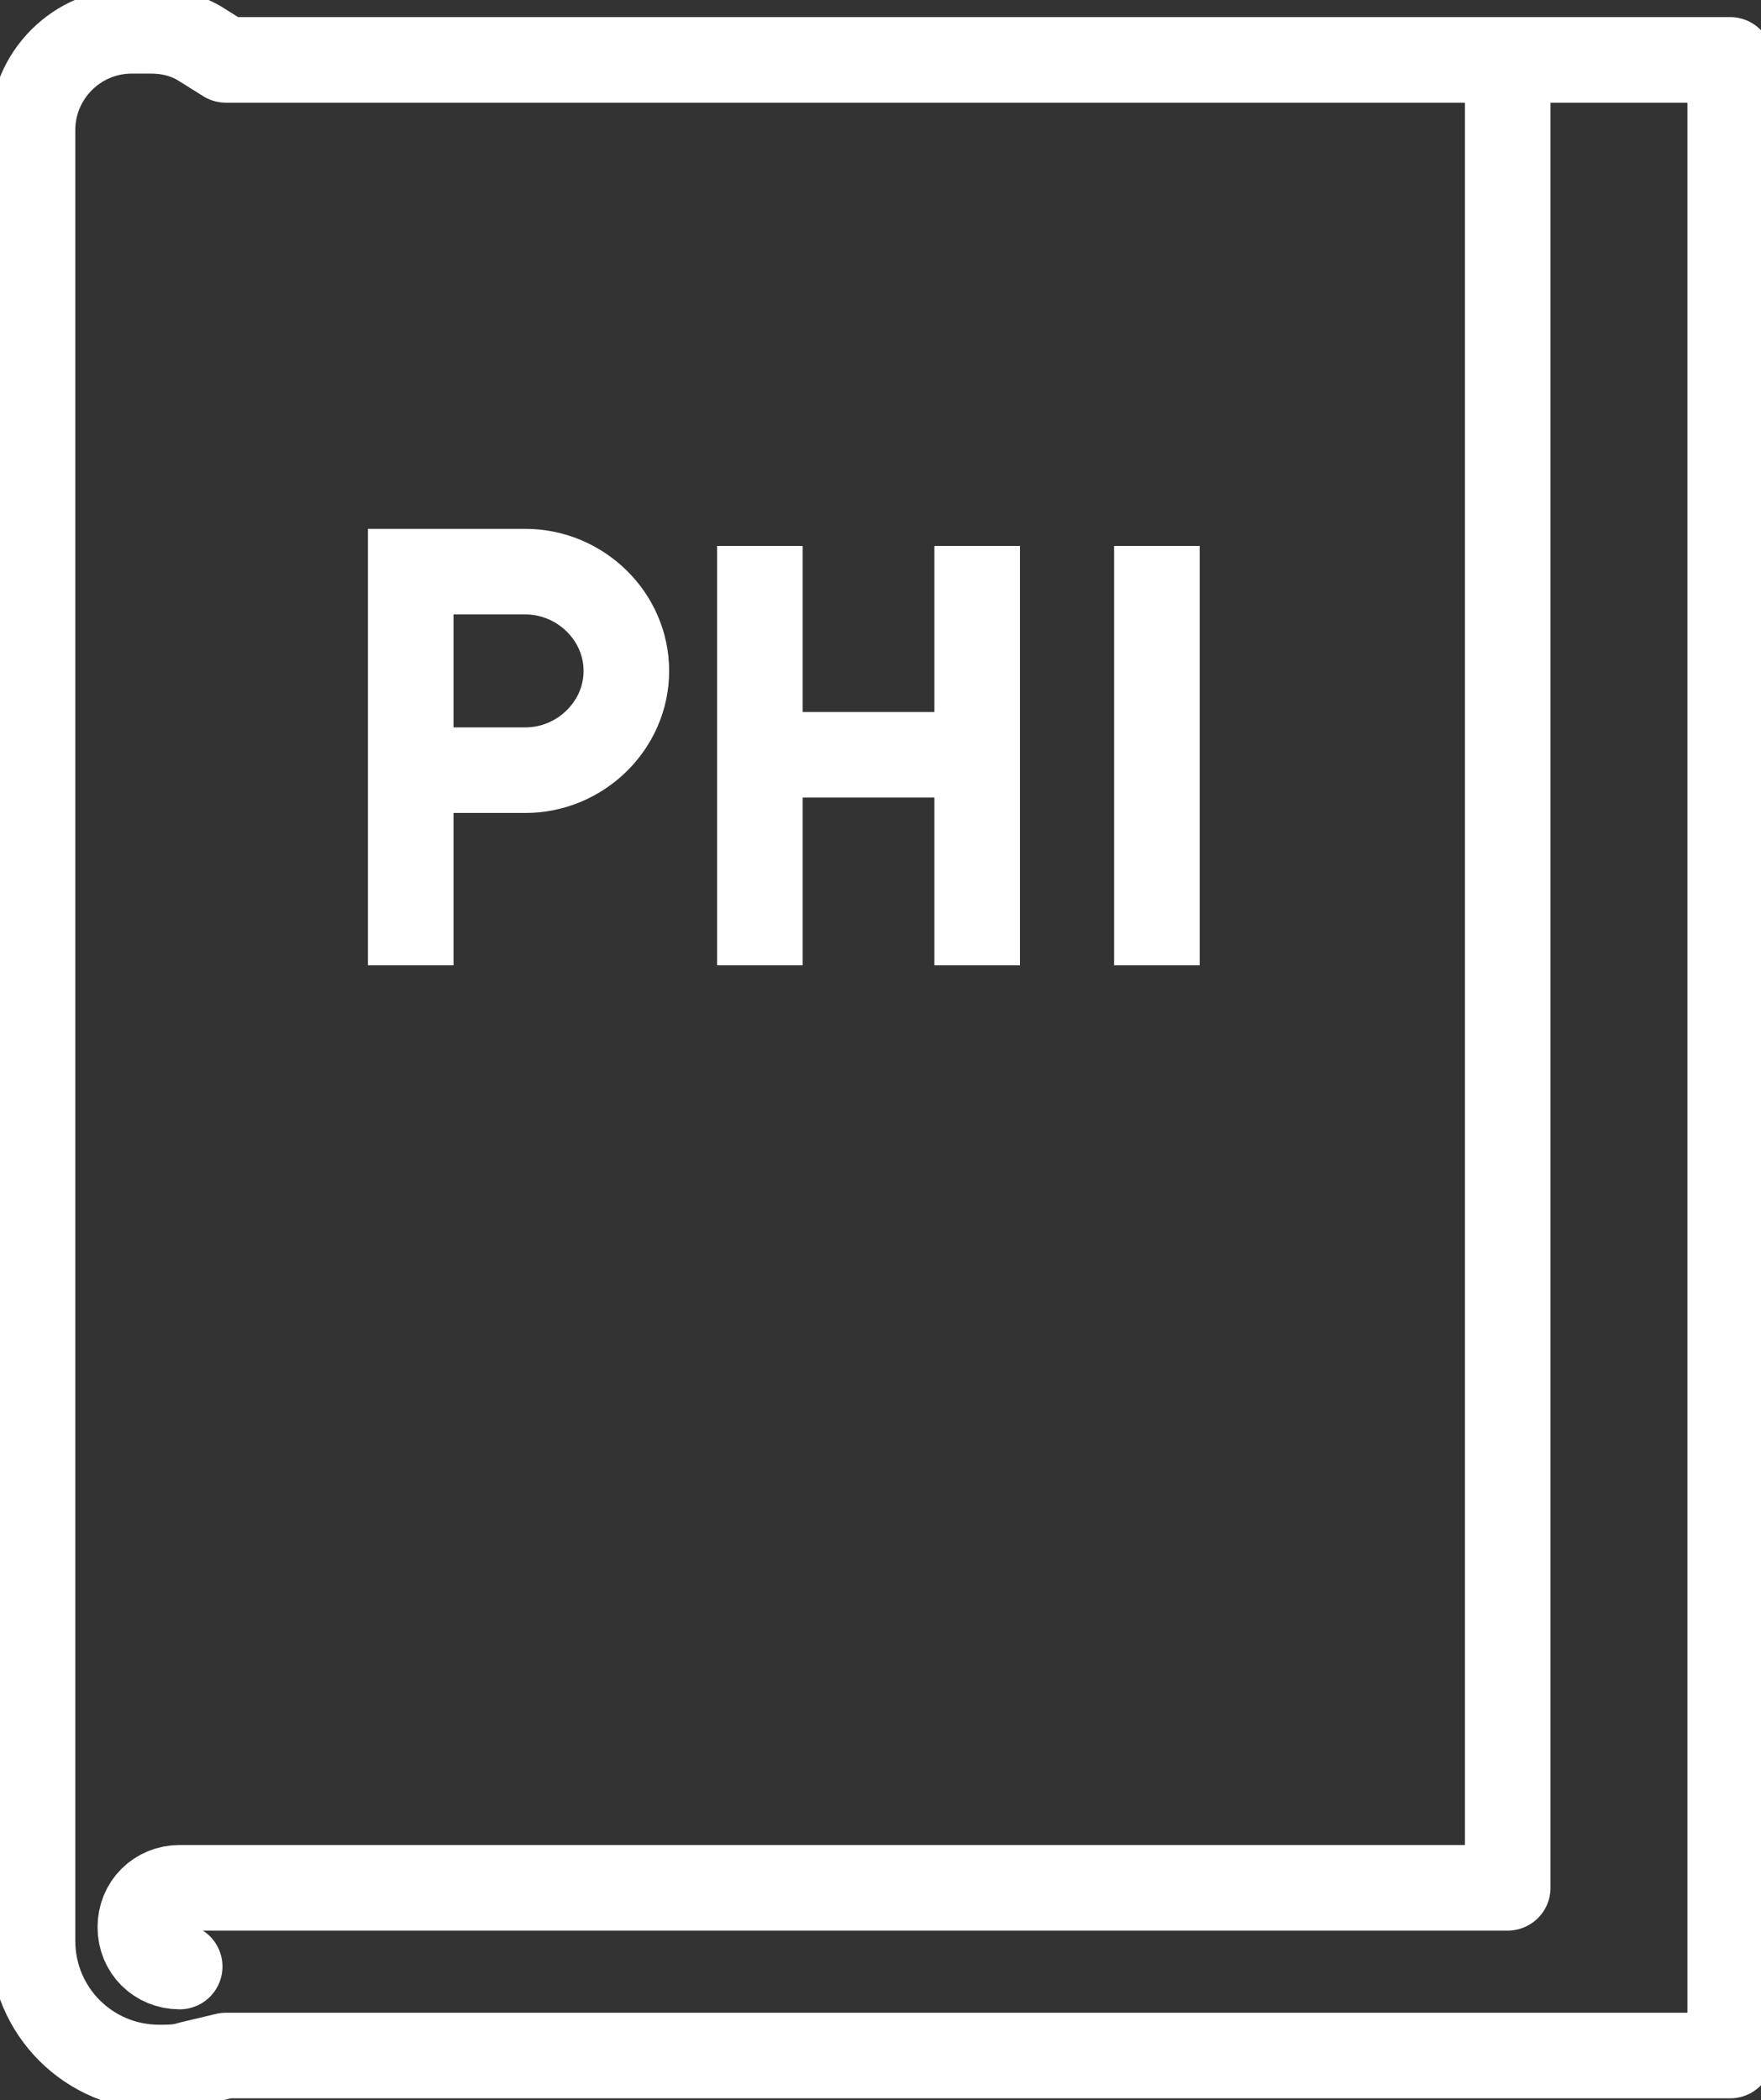 <?xml version="1.0" encoding="utf-8"?>
<!-- Generator: Adobe Illustrator 24.0.1, SVG Export Plug-In . SVG Version: 6.00 Build 0)  -->
<svg version="1.1" id="Layer_1" xmlns="http://www.w3.org/2000/svg" xmlns:xlink="http://www.w3.org/1999/xlink" x="0px" y="0px"
	 viewBox="0 0 102.9 122.7" style="enable-background:new 0 0 102.9 122.7;" xml:space="preserve">
<rect x="0" y="0" width="102.9" height="122.7" fill="#333333" stroke="none"/>
<style type="text/css">
	.st0{fill:none;stroke:#FFFFFF;stroke-width:5;stroke-miterlimit:10;}
	.st1{fill:none;stroke:#FFFFFF;stroke-width:5;stroke-linecap:round;stroke-linejoin:round;}
</style>
<title>Asset 9</title>
<g id="Layer_2_1_">
	<g id="Layer_25">
		<path class="st0" d="M24,56.4v-23h6.7c3.2,0,5.9,2.6,5.9,5.8l0,0c0,3.2-2.7,5.8-5.9,5.8c0,0,0,0,0,0H24"/>
		<polyline class="st0" points="44.4,31.9 44.4,45.6 44.4,56.4 		"/>
		<line class="st0" x1="57.1" y1="44.1" x2="44.4" y2="44.1"/>
		<line class="st0" x1="57.1" y1="31.9" x2="57.1" y2="56.4"/>
		<line class="st0" x1="67.6" y1="31.9" x2="67.6" y2="56.4"/>
		<path class="st1" d="M13.2,3.5h87.9v116.6H13.2l-2.1,0.5c-0.6,0.2-1.2,0.2-1.8,0.2l0,0c-4.1,0-7.4-3.3-7.4-7.4V7.6
			c0-3.2,2.6-5.8,5.8-5.8c0,0,0,0,0,0h1.1c1,0,1.9,0.2,2.8,0.7L13.2,3.5z"/>
		<path class="st1" d="M88.1,4.5v105.8H10.5c-1.3,0-2.3,1-2.3,2.3l0,0c0,1.3,1,2.3,2.3,2.3c0,0,0,0,0,0"/>
	</g>
</g>
</svg>
